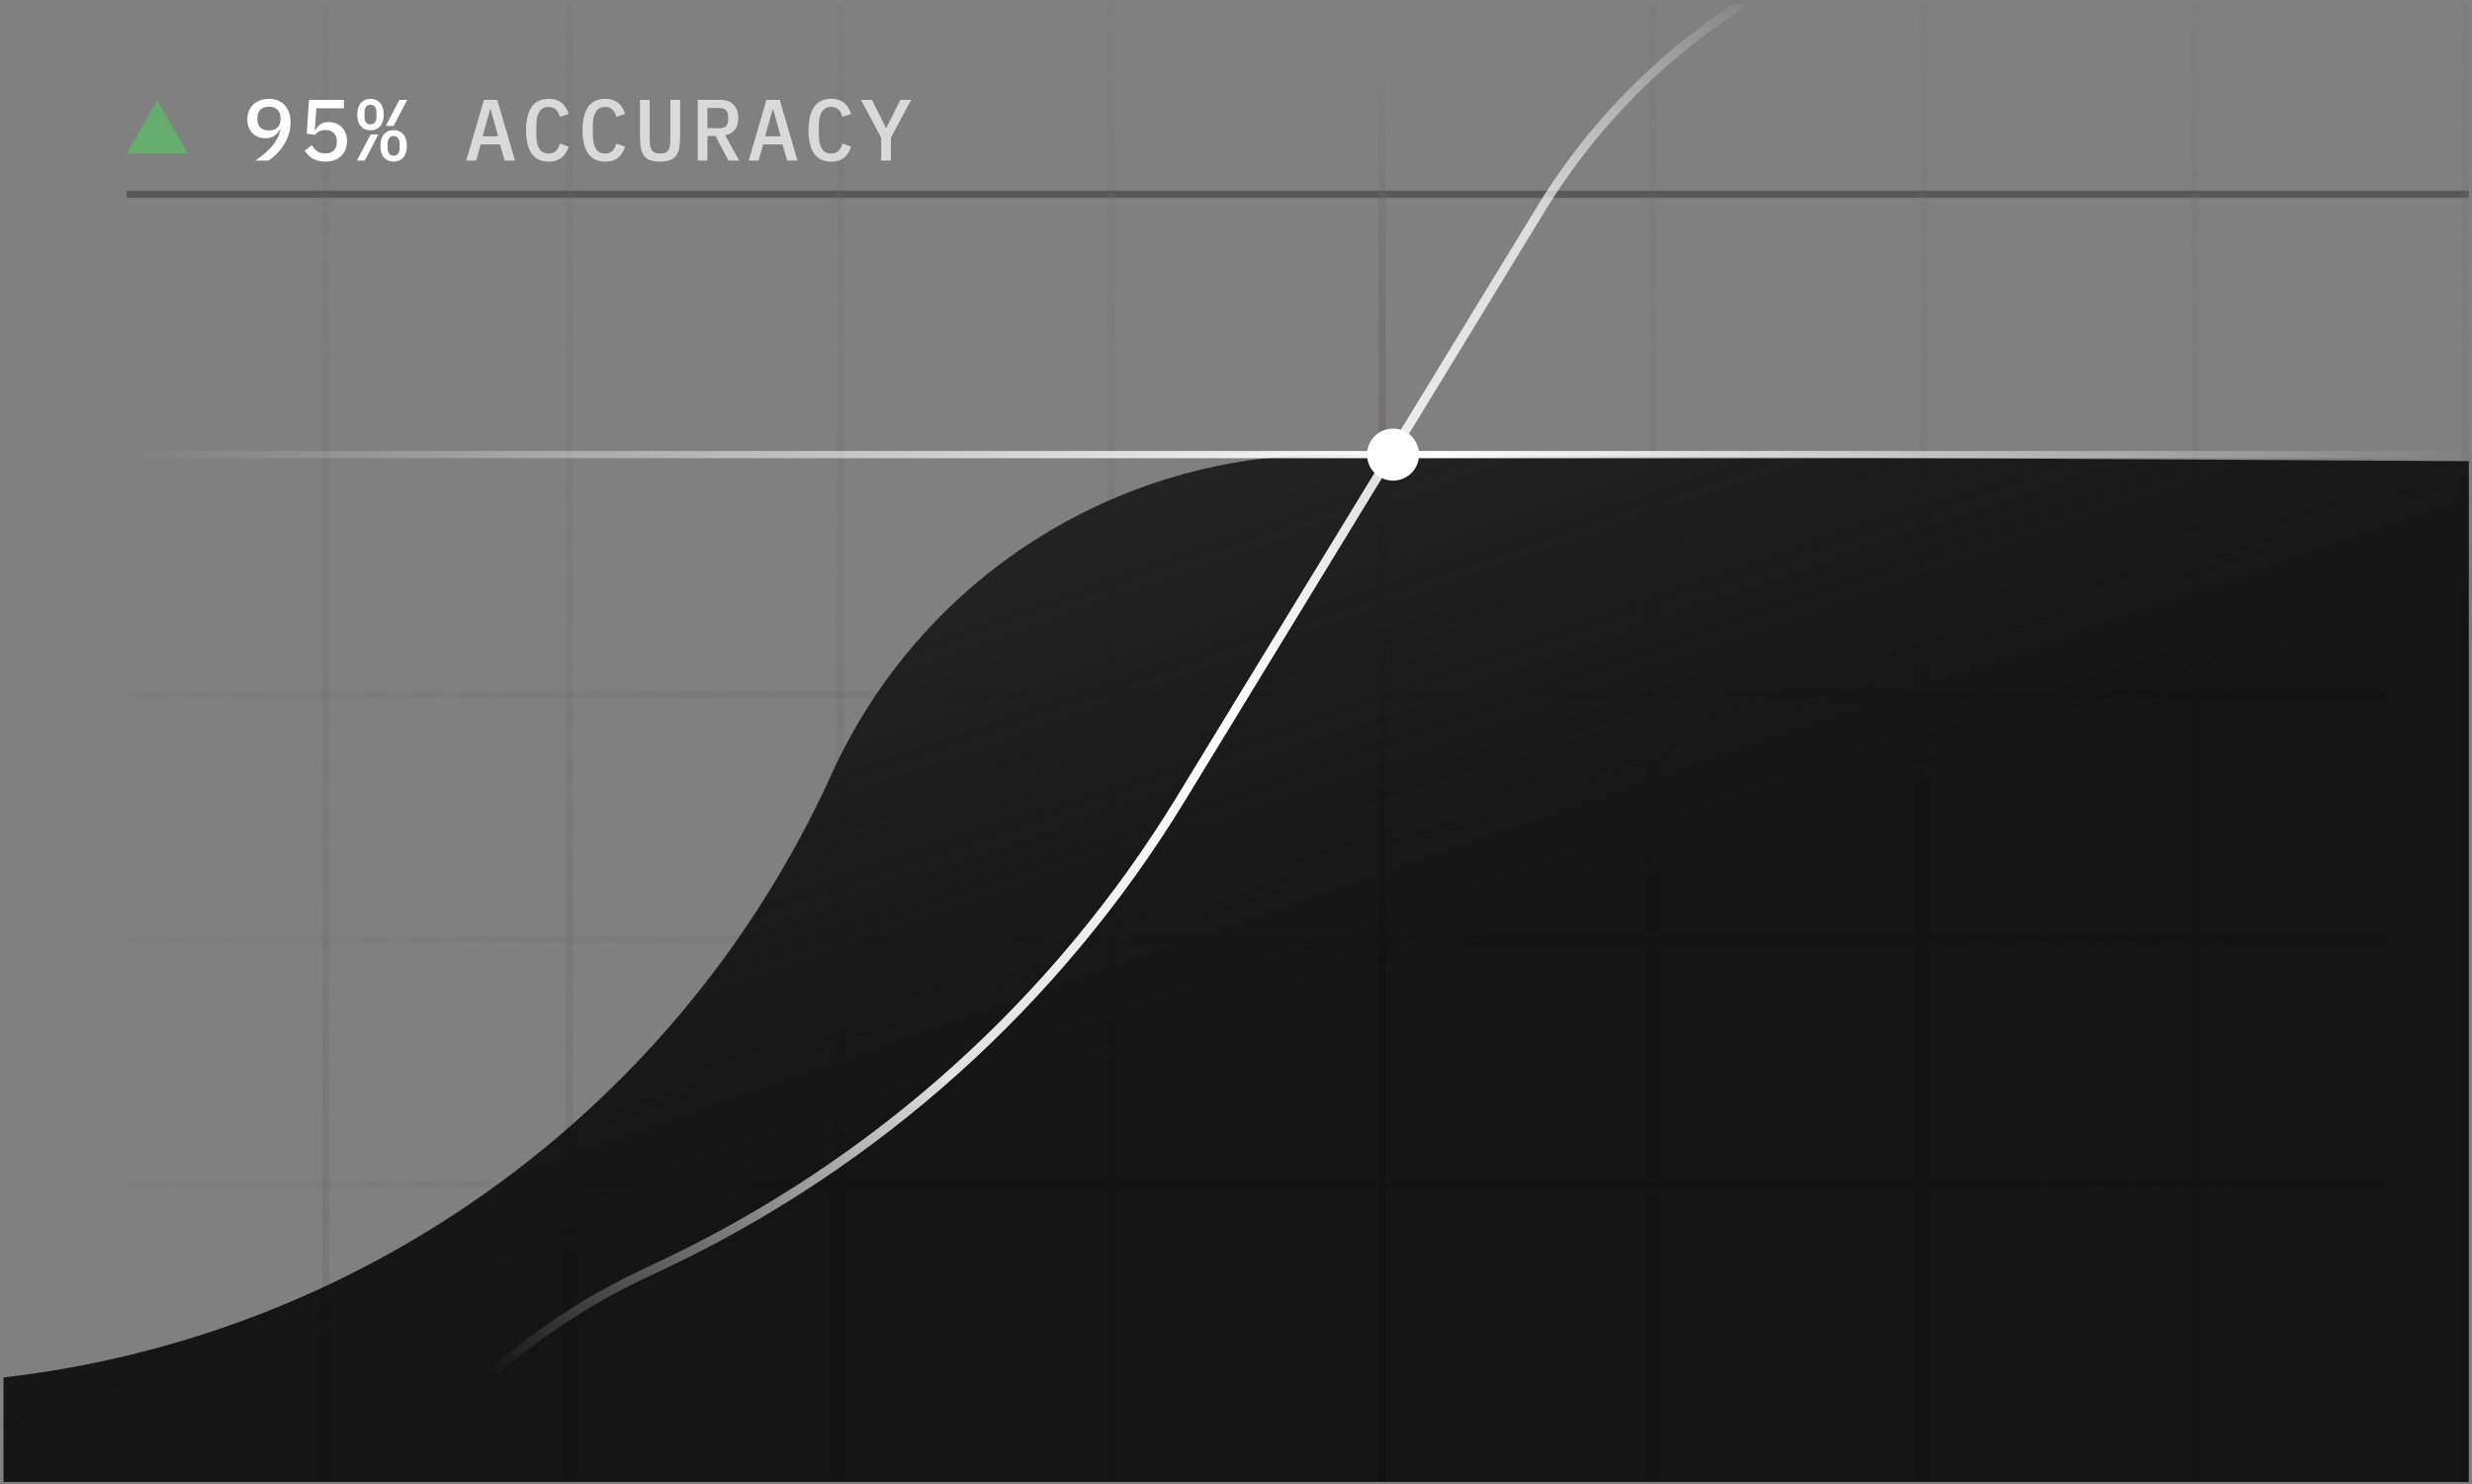 <?xml version="1.0" encoding="UTF-8"?> <svg xmlns="http://www.w3.org/2000/svg" width="368" height="221" viewBox="0 0 368 221" fill="none"><rect x="0" y="0" width="368" height="221" fill="#808080" stroke="none"/><g clip-path="url(#clip0_9587_9228)"><path opacity="0.5" d="M354.903 103.413L18.866 103.413" stroke="url(#paint0_linear_9587_9228)" stroke-width="1.079"></path><path opacity="0.5" d="M375.979 28.92L18.866 28.92" stroke="#333232" stroke-width="1.079"></path><path opacity="0.5" d="M84.75 332.471L84.75 -3.566" stroke="url(#paint1_linear_9587_9228)" stroke-width="1.079"></path><path opacity="0.5" d="M48.493 332.471L48.493 -3.566" stroke="url(#paint2_linear_9587_9228)" stroke-width="1.079"></path><path opacity="0.5" d="M125.084 332.471L125.084 -3.566" stroke="url(#paint3_linear_9587_9228)" stroke-width="1.079"></path><path opacity="0.5" d="M165.417 332.471L165.417 -3.566" stroke="url(#paint4_linear_9587_9228)" stroke-width="1.079"></path><path d="M205.751 332.471L205.751 -3.566" stroke="url(#paint5_linear_9587_9228)" stroke-width="1.079"></path><path opacity="0.5" d="M246.084 332.471L246.084 -3.566" stroke="url(#paint6_linear_9587_9228)" stroke-width="1.079"></path><path opacity="0.5" d="M286.418 332.471L286.418 -3.566" stroke="url(#paint7_linear_9587_9228)" stroke-width="1.079"></path><path opacity="0.5" d="M326.751 332.471L326.751 -3.566" stroke="url(#paint8_linear_9587_9228)" stroke-width="1.079"></path><path opacity="0.5" d="M367.085 332.471L367.085 -3.566" stroke="url(#paint9_linear_9587_9228)" stroke-width="1.079"></path><path opacity="0.5" d="M354.903 139.887L18.866 139.887" stroke="url(#paint10_linear_9587_9228)" stroke-width="1.079"></path><path opacity="0.5" d="M354.903 176.361L18.866 176.361" stroke="url(#paint11_linear_9587_9228)" stroke-width="1.079"></path><path d="M-115.743 223.906L-249.671 303.592L57.549 435.873L487.857 222.089L391.193 68.796L198.102 67.699C166.116 67.517 137.011 86.15 123.787 115.274C100.4 166.78 50.789 201.434 -5.619 205.668L-74.302 210.822C-88.942 211.921 -103.127 216.4 -115.743 223.906Z" fill="url(#paint12_linear_9587_9228)"></path><path d="M48.83 238.326L32.414 276.77L159.594 386.218L471.815 176.057L341.245 -12.247L317.7 -14.059C282.102 -16.798 247.976 0.665 229.375 31.141L175.791 118.933C157.364 149.124 130.506 173.264 98.527 188.377L95.577 189.771C74.581 199.694 57.95 216.968 48.83 238.326Z" stroke="url(#paint13_linear_9587_9228)" stroke-width="1.349"></path><path d="M367.525 67.683L18.866 67.683" stroke="url(#paint14_linear_9587_9228)" stroke-width="1.079"></path><circle cx="207.381" cy="67.683" r="3.876" fill="white"></circle><path d="M23.415 14.968L27.964 22.847H18.866L23.415 14.968Z" fill="#65AD6D"></path><path d="M43.254 18.237C43.254 18.892 43.155 19.51 42.956 20.088C42.758 20.666 42.499 21.197 42.179 21.68C41.86 22.164 41.506 22.595 41.118 22.975C40.729 23.355 40.345 23.666 39.965 23.907H38.023C38.541 23.536 39.007 23.178 39.422 22.833C39.836 22.487 40.194 22.134 40.496 21.771C40.807 21.409 41.066 21.029 41.273 20.632C41.48 20.226 41.64 19.777 41.752 19.285L41.661 19.259C41.567 19.441 41.454 19.613 41.325 19.777C41.195 19.933 41.044 20.071 40.872 20.192C40.699 20.312 40.501 20.407 40.276 20.476C40.052 20.545 39.797 20.58 39.512 20.58C39.124 20.58 38.766 20.515 38.438 20.386C38.11 20.256 37.825 20.071 37.583 19.829C37.342 19.579 37.152 19.281 37.014 18.936C36.884 18.59 36.819 18.202 36.819 17.77C36.819 17.322 36.893 16.912 37.039 16.541C37.195 16.161 37.411 15.837 37.687 15.57C37.972 15.302 38.313 15.095 38.71 14.948C39.107 14.793 39.547 14.715 40.03 14.715C40.531 14.715 40.98 14.797 41.377 14.961C41.782 15.125 42.123 15.362 42.4 15.673C42.676 15.975 42.887 16.342 43.034 16.774C43.181 17.205 43.254 17.693 43.254 18.237ZM40.043 19.428C40.587 19.428 41.01 19.281 41.312 18.988C41.614 18.685 41.765 18.262 41.765 17.719V17.589C41.765 17.046 41.614 16.627 41.312 16.333C41.01 16.031 40.587 15.88 40.043 15.88C39.491 15.88 39.063 16.031 38.761 16.333C38.459 16.627 38.308 17.046 38.308 17.589V17.719C38.308 18.262 38.459 18.685 38.761 18.988C39.063 19.281 39.491 19.428 40.043 19.428ZM51.198 16.126H47.094L46.861 19.337H46.965C47.172 18.983 47.422 18.703 47.715 18.495C48.009 18.28 48.41 18.172 48.919 18.172C49.308 18.172 49.666 18.237 49.994 18.366C50.331 18.495 50.62 18.681 50.861 18.923C51.112 19.164 51.306 19.462 51.444 19.816C51.591 20.161 51.664 20.554 51.664 20.994C51.664 21.443 51.591 21.857 51.444 22.237C51.297 22.608 51.086 22.932 50.81 23.208C50.534 23.476 50.193 23.687 49.787 23.843C49.381 23.989 48.919 24.063 48.402 24.063C47.996 24.063 47.633 24.015 47.314 23.92C47.003 23.834 46.723 23.717 46.473 23.571C46.231 23.415 46.02 23.243 45.838 23.053C45.657 22.854 45.497 22.651 45.359 22.444L46.421 21.616C46.533 21.788 46.65 21.952 46.77 22.108C46.9 22.254 47.042 22.384 47.198 22.496C47.353 22.608 47.53 22.695 47.728 22.755C47.936 22.815 48.169 22.846 48.428 22.846C48.989 22.846 49.416 22.695 49.709 22.392C50.003 22.082 50.15 21.663 50.15 21.137V21.033C50.15 20.507 49.998 20.097 49.696 19.803C49.403 19.51 48.98 19.363 48.428 19.363C48.022 19.363 47.703 19.436 47.469 19.583C47.236 19.73 47.034 19.894 46.861 20.075L45.657 19.907L45.994 14.87H51.198V16.126ZM55.155 19.402C54.559 19.402 54.08 19.203 53.718 18.806C53.364 18.401 53.187 17.818 53.187 17.058C53.187 16.299 53.364 15.721 53.718 15.324C54.08 14.918 54.559 14.715 55.155 14.715C55.75 14.715 56.225 14.918 56.579 15.324C56.941 15.721 57.123 16.299 57.123 17.058C57.123 17.818 56.941 18.401 56.579 18.806C56.225 19.203 55.75 19.402 55.155 19.402ZM55.155 18.521C55.44 18.521 55.66 18.422 55.815 18.224C55.97 18.017 56.048 17.732 56.048 17.369V16.748C56.048 16.385 55.97 16.105 55.815 15.906C55.66 15.699 55.44 15.595 55.155 15.595C54.87 15.595 54.65 15.699 54.495 15.906C54.339 16.105 54.261 16.385 54.261 16.748V17.369C54.261 17.732 54.339 18.017 54.495 18.224C54.65 18.422 54.87 18.521 55.155 18.521ZM59.453 14.87H60.618L58.586 18.754H57.433L59.453 14.87ZM55.168 20.023H56.32L54.3 23.907H53.135L55.168 20.023ZM58.599 24.063C58.003 24.063 57.524 23.864 57.161 23.467C56.808 23.061 56.631 22.479 56.631 21.719C56.631 20.96 56.808 20.381 57.161 19.984C57.524 19.579 58.003 19.376 58.599 19.376C59.194 19.376 59.669 19.579 60.023 19.984C60.385 20.381 60.566 20.96 60.566 21.719C60.566 22.479 60.385 23.061 60.023 23.467C59.669 23.864 59.194 24.063 58.599 24.063ZM58.599 23.182C58.883 23.182 59.103 23.083 59.259 22.884C59.414 22.677 59.492 22.392 59.492 22.03V21.409C59.492 21.046 59.414 20.765 59.259 20.567C59.103 20.36 58.883 20.256 58.599 20.256C58.314 20.256 58.094 20.36 57.938 20.567C57.783 20.765 57.705 21.046 57.705 21.409V22.03C57.705 22.392 57.783 22.677 57.938 22.884C58.094 23.083 58.314 23.182 58.599 23.182Z" fill="white"></path><path opacity="0.7" d="M75.128 23.907L74.442 21.499H71.567L70.881 23.907H69.405L72.046 14.87H74.027L76.668 23.907H75.128ZM73.056 16.333H72.953L71.839 20.295H74.17L73.056 16.333ZM81.7 24.063C80.552 24.063 79.697 23.657 79.136 22.846C78.584 22.034 78.308 20.882 78.308 19.389C78.308 17.896 78.584 16.743 79.136 15.932C79.697 15.121 80.552 14.715 81.7 14.715C82.14 14.715 82.52 14.775 82.839 14.896C83.167 15.008 83.447 15.168 83.68 15.375C83.913 15.574 84.108 15.811 84.263 16.087C84.427 16.355 84.561 16.644 84.664 16.955L83.357 17.395C83.288 17.188 83.21 16.994 83.124 16.812C83.037 16.631 82.93 16.476 82.8 16.346C82.671 16.217 82.515 16.113 82.334 16.036C82.161 15.958 81.946 15.919 81.687 15.919C81.048 15.919 80.582 16.165 80.288 16.657C79.995 17.14 79.848 17.796 79.848 18.625V20.153C79.848 20.981 79.995 21.642 80.288 22.134C80.582 22.617 81.048 22.858 81.687 22.858C81.946 22.858 82.161 22.82 82.334 22.742C82.515 22.664 82.671 22.561 82.8 22.431C82.93 22.302 83.037 22.146 83.124 21.965C83.21 21.784 83.288 21.59 83.357 21.383L84.664 21.823C84.561 22.134 84.427 22.427 84.263 22.703C84.108 22.971 83.913 23.208 83.68 23.415C83.447 23.614 83.167 23.773 82.839 23.894C82.52 24.006 82.14 24.063 81.7 24.063ZM90.11 24.063C88.962 24.063 88.108 23.657 87.546 22.846C86.994 22.034 86.718 20.882 86.718 19.389C86.718 17.896 86.994 16.743 87.546 15.932C88.108 15.121 88.962 14.715 90.11 14.715C90.55 14.715 90.93 14.775 91.249 14.896C91.577 15.008 91.858 15.168 92.091 15.375C92.324 15.574 92.518 15.811 92.673 16.087C92.837 16.355 92.971 16.644 93.075 16.955L91.767 17.395C91.698 17.188 91.62 16.994 91.534 16.812C91.448 16.631 91.34 16.476 91.21 16.346C91.081 16.217 90.925 16.113 90.744 16.036C90.572 15.958 90.356 15.919 90.097 15.919C89.458 15.919 88.992 16.165 88.699 16.657C88.405 17.14 88.258 17.796 88.258 18.625V20.153C88.258 20.981 88.405 21.642 88.699 22.134C88.992 22.617 89.458 22.858 90.097 22.858C90.356 22.858 90.572 22.82 90.744 22.742C90.925 22.664 91.081 22.561 91.21 22.431C91.34 22.302 91.448 22.146 91.534 21.965C91.62 21.784 91.698 21.59 91.767 21.383L93.075 21.823C92.971 22.134 92.837 22.427 92.673 22.703C92.518 22.971 92.324 23.208 92.091 23.415C91.858 23.614 91.577 23.773 91.249 23.894C90.93 24.006 90.55 24.063 90.11 24.063ZM96.721 14.87V20.425C96.721 20.796 96.729 21.132 96.746 21.434C96.772 21.736 96.837 21.995 96.941 22.211C97.044 22.418 97.2 22.578 97.407 22.69C97.614 22.802 97.899 22.858 98.261 22.858C98.624 22.858 98.909 22.802 99.116 22.69C99.323 22.578 99.478 22.418 99.582 22.211C99.685 21.995 99.746 21.736 99.763 21.434C99.789 21.132 99.802 20.796 99.802 20.425V14.87H101.252V20.166C101.252 20.813 101.213 21.383 101.135 21.875C101.066 22.358 100.924 22.764 100.708 23.092C100.492 23.411 100.186 23.653 99.789 23.817C99.401 23.981 98.891 24.063 98.261 24.063C97.631 24.063 97.118 23.981 96.721 23.817C96.332 23.653 96.03 23.411 95.814 23.092C95.599 22.764 95.452 22.358 95.374 21.875C95.305 21.383 95.271 20.813 95.271 20.166V14.87H96.721ZM105.312 23.907H103.875V14.87H107.254C108.117 14.87 108.773 15.112 109.222 15.595C109.679 16.079 109.908 16.743 109.908 17.589C109.908 18.28 109.74 18.849 109.403 19.298C109.067 19.747 108.583 20.023 107.953 20.127L110.038 23.907H108.432L106.516 20.256H105.312V23.907ZM107.047 19.091C107.945 19.091 108.393 18.681 108.393 17.861V17.304C108.393 16.485 107.945 16.075 107.047 16.075H105.312V19.091H107.047ZM117.179 23.907L116.493 21.499H113.619L112.933 23.907H111.457L114.098 14.87H116.079L118.72 23.907H117.179ZM115.108 16.333H115.004L113.891 20.295H116.221L115.108 16.333ZM123.751 24.063C122.603 24.063 121.749 23.657 121.188 22.846C120.635 22.034 120.359 20.882 120.359 19.389C120.359 17.896 120.635 16.743 121.188 15.932C121.749 15.121 122.603 14.715 123.751 14.715C124.191 14.715 124.571 14.775 124.89 14.896C125.218 15.008 125.499 15.168 125.732 15.375C125.965 15.574 126.159 15.811 126.314 16.087C126.478 16.355 126.612 16.644 126.716 16.955L125.408 17.395C125.339 17.188 125.261 16.994 125.175 16.812C125.089 16.631 124.981 16.476 124.852 16.346C124.722 16.217 124.567 16.113 124.385 16.036C124.213 15.958 123.997 15.919 123.738 15.919C123.099 15.919 122.633 16.165 122.34 16.657C122.046 17.14 121.9 17.796 121.9 18.625V20.153C121.9 20.981 122.046 21.642 122.34 22.134C122.633 22.617 123.099 22.858 123.738 22.858C123.997 22.858 124.213 22.82 124.385 22.742C124.567 22.664 124.722 22.561 124.852 22.431C124.981 22.302 125.089 22.146 125.175 21.965C125.261 21.784 125.339 21.59 125.408 21.383L126.716 21.823C126.612 22.134 126.478 22.427 126.314 22.703C126.159 22.971 125.965 23.208 125.732 23.415C125.499 23.614 125.218 23.773 124.89 23.894C124.571 24.006 124.191 24.063 123.751 24.063ZM131.177 23.907V20.502L128.174 14.87H129.792L130.944 17.123L131.877 19.052H131.954L132.899 17.123L134.052 14.87H135.631L132.627 20.502V23.907H131.177Z" fill="white"></path></g><defs><linearGradient id="paint0_linear_9587_9228" x1="354.903" y1="102.913" x2="-251.356" y2="102.913" gradientUnits="userSpaceOnUse"><stop stop-color="#6C6969"></stop><stop offset="0.71" stop-color="#6D6C6C" stop-opacity="0"></stop></linearGradient><linearGradient id="paint1_linear_9587_9228" x1="85.25" y1="332.471" x2="85.25" y2="-273.788" gradientUnits="userSpaceOnUse"><stop stop-color="#6C6969"></stop><stop offset="0.71" stop-color="#6D6C6C" stop-opacity="0"></stop></linearGradient><linearGradient id="paint2_linear_9587_9228" x1="48.993" y1="332.471" x2="48.993" y2="-273.788" gradientUnits="userSpaceOnUse"><stop stop-color="#6C6969"></stop><stop offset="0.71" stop-color="#6D6C6C" stop-opacity="0"></stop></linearGradient><linearGradient id="paint3_linear_9587_9228" x1="125.584" y1="332.471" x2="125.584" y2="-273.788" gradientUnits="userSpaceOnUse"><stop stop-color="#6C6969"></stop><stop offset="0.71" stop-color="#6D6C6C" stop-opacity="0"></stop></linearGradient><linearGradient id="paint4_linear_9587_9228" x1="165.917" y1="332.471" x2="165.917" y2="-273.788" gradientUnits="userSpaceOnUse"><stop stop-color="#6C6969"></stop><stop offset="0.71" stop-color="#6D6C6C" stop-opacity="0"></stop></linearGradient><linearGradient id="paint5_linear_9587_9228" x1="206.251" y1="141.902" x2="206.251" y2="-273.788" gradientUnits="userSpaceOnUse"><stop offset="0.141" stop-color="#6C6969"></stop><stop offset="0.316" stop-color="#6D6C6C" stop-opacity="0"></stop></linearGradient><linearGradient id="paint6_linear_9587_9228" x1="246.584" y1="332.471" x2="246.584" y2="-273.788" gradientUnits="userSpaceOnUse"><stop stop-color="#6C6969"></stop><stop offset="0.71" stop-color="#6D6C6C" stop-opacity="0"></stop></linearGradient><linearGradient id="paint7_linear_9587_9228" x1="286.918" y1="332.471" x2="286.918" y2="-273.788" gradientUnits="userSpaceOnUse"><stop stop-color="#6C6969"></stop><stop offset="0.71" stop-color="#6D6C6C" stop-opacity="0"></stop></linearGradient><linearGradient id="paint8_linear_9587_9228" x1="327.251" y1="332.471" x2="327.251" y2="-273.788" gradientUnits="userSpaceOnUse"><stop stop-color="#6C6969"></stop><stop offset="0.71" stop-color="#6D6C6C" stop-opacity="0"></stop></linearGradient><linearGradient id="paint9_linear_9587_9228" x1="367.585" y1="332.471" x2="367.585" y2="-273.788" gradientUnits="userSpaceOnUse"><stop stop-color="#6C6969"></stop><stop offset="0.71" stop-color="#6D6C6C" stop-opacity="0"></stop></linearGradient><linearGradient id="paint10_linear_9587_9228" x1="354.903" y1="139.387" x2="-251.356" y2="139.387" gradientUnits="userSpaceOnUse"><stop stop-color="#6C6969"></stop><stop offset="0.71" stop-color="#6D6C6C" stop-opacity="0"></stop></linearGradient><linearGradient id="paint11_linear_9587_9228" x1="354.903" y1="175.861" x2="-251.356" y2="175.861" gradientUnits="userSpaceOnUse"><stop stop-color="#6C6969"></stop><stop offset="0.71" stop-color="#6D6C6C" stop-opacity="0"></stop></linearGradient><linearGradient id="paint12_linear_9587_9228" x1="126.849" y1="76.679" x2="156.551" y2="162.341" gradientUnits="userSpaceOnUse"><stop stop-color="#262525"></stop><stop offset="1" stop-color="#080808" stop-opacity="0.9"></stop></linearGradient><linearGradient id="paint13_linear_9587_9228" x1="53.957" y1="234.957" x2="297.412" y2="-0.121" gradientUnits="userSpaceOnUse"><stop offset="0.103" stop-color="white" stop-opacity="0"></stop><stop offset="0.337" stop-color="white" stop-opacity="0.864"></stop><stop offset="0.535" stop-color="white"></stop><stop offset="0.783" stop-color="white" stop-opacity="0.727"></stop><stop offset="0.927" stop-color="white" stop-opacity="0"></stop></linearGradient><linearGradient id="paint14_linear_9587_9228" x1="367.525" y1="67.183" x2="-261.505" y2="67.183" gradientUnits="userSpaceOnUse"><stop offset="0.001" stop-color="white" stop-opacity="0"></stop><stop offset="0.246" stop-color="white"></stop><stop offset="0.552" stop-color="white" stop-opacity="0"></stop></linearGradient><clipPath id="clip0_9587_9228"><rect width="367" height="220" fill="white" transform="translate(0.525 0.645)"></rect></clipPath></defs></svg> 
